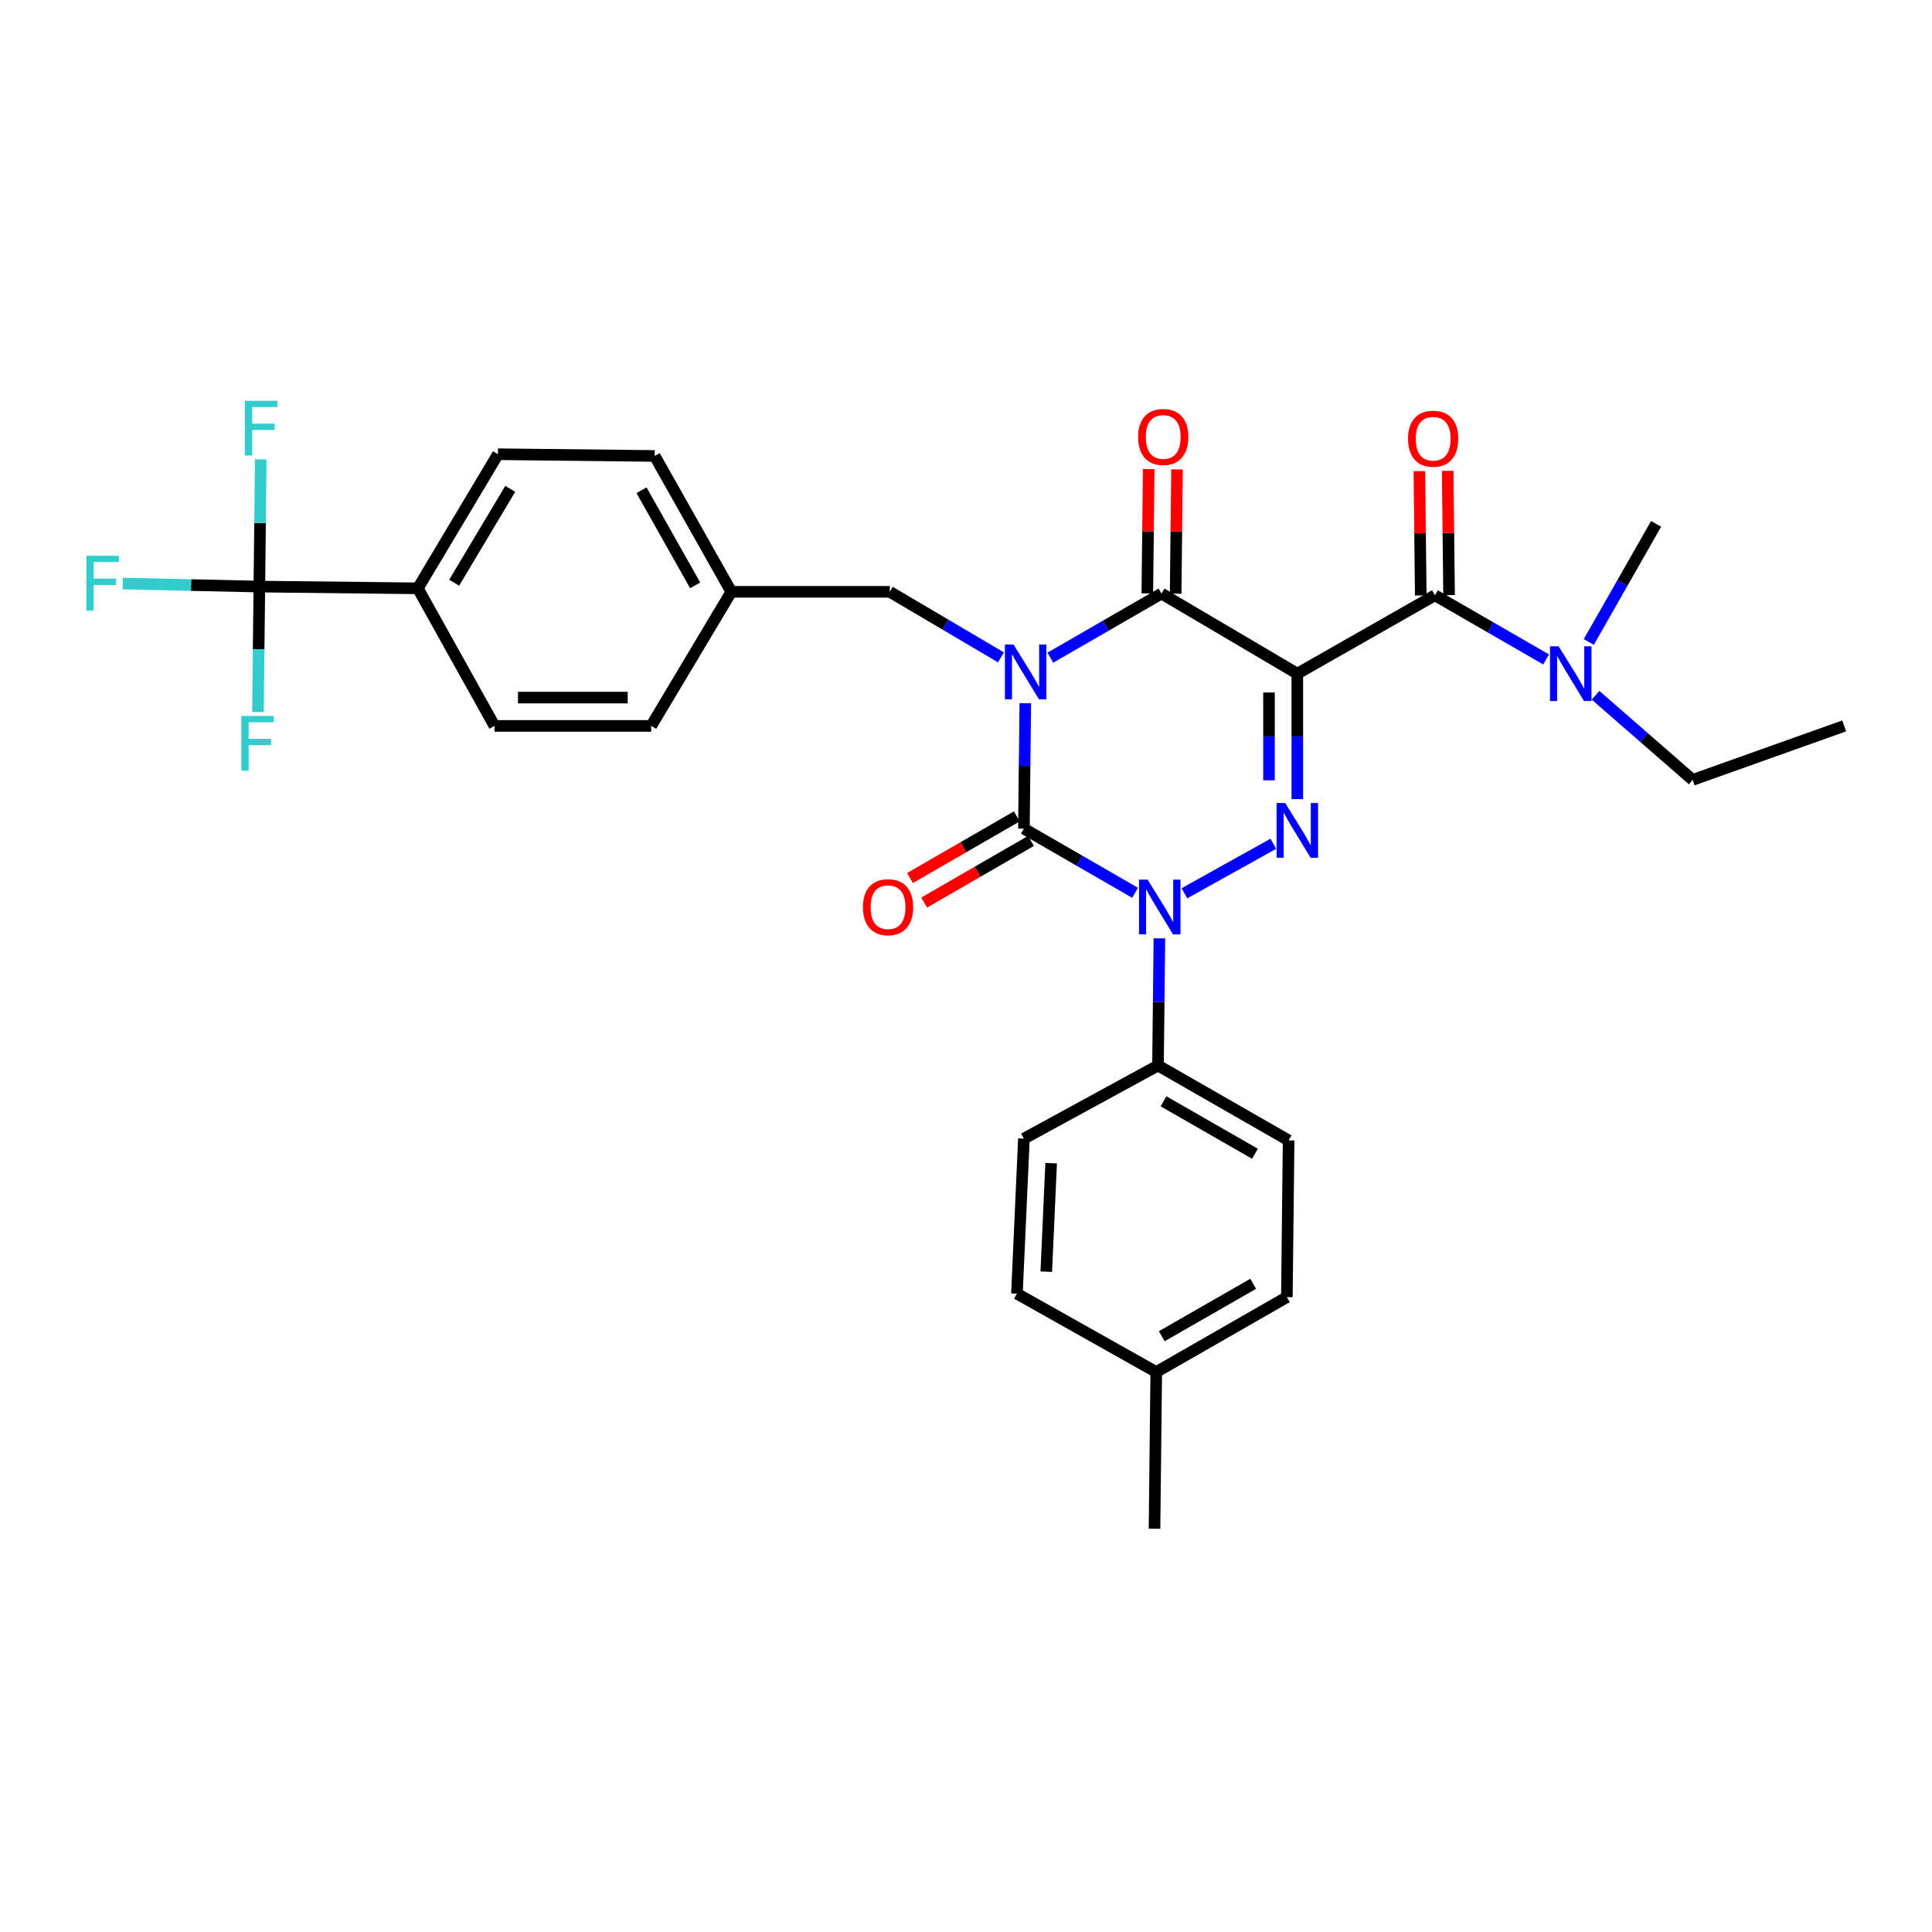 <?xml version='1.0' encoding='iso-8859-1'?>
<svg version='1.1' baseProfile='full'
              xmlns='http://www.w3.org/2000/svg'
                      xmlns:rdkit='http://www.rdkit.org/xml'
                      xmlns:xlink='http://www.w3.org/1999/xlink'
                  xml:space='preserve'
width='1000px' height='1000px' viewBox='0 0 1000 1000'>
<!-- END OF HEADER -->
<rect style='opacity:1.0;fill:#FFFFFF;stroke:none' width='1000' height='1000' x='0' y='0'> </rect>
<path class='bond-0' d='M 530.693,363.969 L 530.331,396.441' style='fill:none;fill-rule:evenodd;stroke:#0000FF;stroke-width:6px;stroke-linecap:butt;stroke-linejoin:miter;stroke-opacity:1' />
<path class='bond-0' d='M 530.331,396.441 L 529.97,428.912' style='fill:none;fill-rule:evenodd;stroke:#000000;stroke-width:6px;stroke-linecap:butt;stroke-linejoin:miter;stroke-opacity:1' />
<path class='bond-1' d='M 543.643,340.415 L 572.412,323.819' style='fill:none;fill-rule:evenodd;stroke:#0000FF;stroke-width:6px;stroke-linecap:butt;stroke-linejoin:miter;stroke-opacity:1' />
<path class='bond-1' d='M 572.412,323.819 L 601.181,307.223' style='fill:none;fill-rule:evenodd;stroke:#000000;stroke-width:6px;stroke-linecap:butt;stroke-linejoin:miter;stroke-opacity:1' />
<path class='bond-2' d='M 518.093,340.245 L 489.325,323.282' style='fill:none;fill-rule:evenodd;stroke:#0000FF;stroke-width:6px;stroke-linecap:butt;stroke-linejoin:miter;stroke-opacity:1' />
<path class='bond-2' d='M 489.325,323.282 L 460.557,306.319' style='fill:none;fill-rule:evenodd;stroke:#000000;stroke-width:6px;stroke-linecap:butt;stroke-linejoin:miter;stroke-opacity:1' />
<path class='bond-3' d='M 529.97,428.912 L 558.739,445.511' style='fill:none;fill-rule:evenodd;stroke:#000000;stroke-width:6px;stroke-linecap:butt;stroke-linejoin:miter;stroke-opacity:1' />
<path class='bond-3' d='M 558.739,445.511 L 587.508,462.111' style='fill:none;fill-rule:evenodd;stroke:#0000FF;stroke-width:6px;stroke-linecap:butt;stroke-linejoin:miter;stroke-opacity:1' />
<path class='bond-4' d='M 526.307,422.563 L 498.664,438.511' style='fill:none;fill-rule:evenodd;stroke:#000000;stroke-width:6px;stroke-linecap:butt;stroke-linejoin:miter;stroke-opacity:1' />
<path class='bond-4' d='M 498.664,438.511 L 471.02,454.459' style='fill:none;fill-rule:evenodd;stroke:#FF0000;stroke-width:6px;stroke-linecap:butt;stroke-linejoin:miter;stroke-opacity:1' />
<path class='bond-4' d='M 533.632,435.261 L 505.989,451.209' style='fill:none;fill-rule:evenodd;stroke:#000000;stroke-width:6px;stroke-linecap:butt;stroke-linejoin:miter;stroke-opacity:1' />
<path class='bond-4' d='M 505.989,451.209 L 478.346,467.156' style='fill:none;fill-rule:evenodd;stroke:#FF0000;stroke-width:6px;stroke-linecap:butt;stroke-linejoin:miter;stroke-opacity:1' />
<path class='bond-5' d='M 600.1,485.689 L 599.741,518.597' style='fill:none;fill-rule:evenodd;stroke:#0000FF;stroke-width:6px;stroke-linecap:butt;stroke-linejoin:miter;stroke-opacity:1' />
<path class='bond-5' d='M 599.741,518.597 L 599.382,551.505' style='fill:none;fill-rule:evenodd;stroke:#000000;stroke-width:6px;stroke-linecap:butt;stroke-linejoin:miter;stroke-opacity:1' />
<path class='bond-6' d='M 613.055,462.361 L 659.077,436.729' style='fill:none;fill-rule:evenodd;stroke:#0000FF;stroke-width:6px;stroke-linecap:butt;stroke-linejoin:miter;stroke-opacity:1' />
<path class='bond-7' d='M 671.489,413.628 L 671.489,381.156' style='fill:none;fill-rule:evenodd;stroke:#0000FF;stroke-width:6px;stroke-linecap:butt;stroke-linejoin:miter;stroke-opacity:1' />
<path class='bond-7' d='M 671.489,381.156 L 671.489,348.685' style='fill:none;fill-rule:evenodd;stroke:#000000;stroke-width:6px;stroke-linecap:butt;stroke-linejoin:miter;stroke-opacity:1' />
<path class='bond-7' d='M 656.83,403.887 L 656.83,381.156' style='fill:none;fill-rule:evenodd;stroke:#0000FF;stroke-width:6px;stroke-linecap:butt;stroke-linejoin:miter;stroke-opacity:1' />
<path class='bond-7' d='M 656.83,381.156 L 656.83,358.426' style='fill:none;fill-rule:evenodd;stroke:#000000;stroke-width:6px;stroke-linecap:butt;stroke-linejoin:miter;stroke-opacity:1' />
<path class='bond-8' d='M 671.489,348.685 L 742.709,308.119' style='fill:none;fill-rule:evenodd;stroke:#000000;stroke-width:6px;stroke-linecap:butt;stroke-linejoin:miter;stroke-opacity:1' />
<path class='bond-9' d='M 671.489,348.685 L 601.181,307.223' style='fill:none;fill-rule:evenodd;stroke:#000000;stroke-width:6px;stroke-linecap:butt;stroke-linejoin:miter;stroke-opacity:1' />
<path class='bond-10' d='M 608.511,307.305 L 608.869,275.133' style='fill:none;fill-rule:evenodd;stroke:#000000;stroke-width:6px;stroke-linecap:butt;stroke-linejoin:miter;stroke-opacity:1' />
<path class='bond-10' d='M 608.869,275.133 L 609.228,242.962' style='fill:none;fill-rule:evenodd;stroke:#FF0000;stroke-width:6px;stroke-linecap:butt;stroke-linejoin:miter;stroke-opacity:1' />
<path class='bond-10' d='M 593.852,307.142 L 594.211,274.97' style='fill:none;fill-rule:evenodd;stroke:#000000;stroke-width:6px;stroke-linecap:butt;stroke-linejoin:miter;stroke-opacity:1' />
<path class='bond-10' d='M 594.211,274.97 L 594.569,242.799' style='fill:none;fill-rule:evenodd;stroke:#FF0000;stroke-width:6px;stroke-linecap:butt;stroke-linejoin:miter;stroke-opacity:1' />
<path class='bond-11' d='M 954.545,375.731 L 876.118,403.674' style='fill:none;fill-rule:evenodd;stroke:#000000;stroke-width:6px;stroke-linecap:butt;stroke-linejoin:miter;stroke-opacity:1' />
<path class='bond-12' d='M 750.039,308.037 L 749.68,275.87' style='fill:none;fill-rule:evenodd;stroke:#000000;stroke-width:6px;stroke-linecap:butt;stroke-linejoin:miter;stroke-opacity:1' />
<path class='bond-12' d='M 749.68,275.87 L 749.322,243.702' style='fill:none;fill-rule:evenodd;stroke:#FF0000;stroke-width:6px;stroke-linecap:butt;stroke-linejoin:miter;stroke-opacity:1' />
<path class='bond-12' d='M 735.38,308.201 L 735.022,276.033' style='fill:none;fill-rule:evenodd;stroke:#000000;stroke-width:6px;stroke-linecap:butt;stroke-linejoin:miter;stroke-opacity:1' />
<path class='bond-12' d='M 735.022,276.033 L 734.663,243.866' style='fill:none;fill-rule:evenodd;stroke:#FF0000;stroke-width:6px;stroke-linecap:butt;stroke-linejoin:miter;stroke-opacity:1' />
<path class='bond-13' d='M 742.709,308.119 L 771.479,324.718' style='fill:none;fill-rule:evenodd;stroke:#000000;stroke-width:6px;stroke-linecap:butt;stroke-linejoin:miter;stroke-opacity:1' />
<path class='bond-13' d='M 771.479,324.718 L 800.248,341.317' style='fill:none;fill-rule:evenodd;stroke:#0000FF;stroke-width:6px;stroke-linecap:butt;stroke-linejoin:miter;stroke-opacity:1' />
<path class='bond-14' d='M 825.85,359.868 L 850.984,381.771' style='fill:none;fill-rule:evenodd;stroke:#0000FF;stroke-width:6px;stroke-linecap:butt;stroke-linejoin:miter;stroke-opacity:1' />
<path class='bond-14' d='M 850.984,381.771 L 876.118,403.674' style='fill:none;fill-rule:evenodd;stroke:#000000;stroke-width:6px;stroke-linecap:butt;stroke-linejoin:miter;stroke-opacity:1' />
<path class='bond-15' d='M 822.357,332.294 L 839.774,301.728' style='fill:none;fill-rule:evenodd;stroke:#0000FF;stroke-width:6px;stroke-linecap:butt;stroke-linejoin:miter;stroke-opacity:1' />
<path class='bond-15' d='M 839.774,301.728 L 857.191,271.161' style='fill:none;fill-rule:evenodd;stroke:#000000;stroke-width:6px;stroke-linecap:butt;stroke-linejoin:miter;stroke-opacity:1' />
<path class='bond-16' d='M 134.24,303.615 L 216.267,304.519' style='fill:none;fill-rule:evenodd;stroke:#000000;stroke-width:6px;stroke-linecap:butt;stroke-linejoin:miter;stroke-opacity:1' />
<path class='bond-17' d='M 134.24,303.615 L 98.899,302.828' style='fill:none;fill-rule:evenodd;stroke:#000000;stroke-width:6px;stroke-linecap:butt;stroke-linejoin:miter;stroke-opacity:1' />
<path class='bond-17' d='M 98.899,302.828 L 63.557,302.04' style='fill:none;fill-rule:evenodd;stroke:#33CCCC;stroke-width:6px;stroke-linecap:butt;stroke-linejoin:miter;stroke-opacity:1' />
<path class='bond-18' d='M 134.24,303.615 L 133.878,336.087' style='fill:none;fill-rule:evenodd;stroke:#000000;stroke-width:6px;stroke-linecap:butt;stroke-linejoin:miter;stroke-opacity:1' />
<path class='bond-18' d='M 133.878,336.087 L 133.516,368.558' style='fill:none;fill-rule:evenodd;stroke:#33CCCC;stroke-width:6px;stroke-linecap:butt;stroke-linejoin:miter;stroke-opacity:1' />
<path class='bond-19' d='M 134.24,303.615 L 134.603,270.707' style='fill:none;fill-rule:evenodd;stroke:#000000;stroke-width:6px;stroke-linecap:butt;stroke-linejoin:miter;stroke-opacity:1' />
<path class='bond-19' d='M 134.603,270.707 L 134.965,237.799' style='fill:none;fill-rule:evenodd;stroke:#33CCCC;stroke-width:6px;stroke-linecap:butt;stroke-linejoin:miter;stroke-opacity:1' />
<path class='bond-20' d='M 460.557,306.319 L 378.53,306.319' style='fill:none;fill-rule:evenodd;stroke:#000000;stroke-width:6px;stroke-linecap:butt;stroke-linejoin:miter;stroke-opacity:1' />
<path class='bond-21' d='M 216.267,304.519 L 257.737,235.107' style='fill:none;fill-rule:evenodd;stroke:#000000;stroke-width:6px;stroke-linecap:butt;stroke-linejoin:miter;stroke-opacity:1' />
<path class='bond-21' d='M 235.072,301.626 L 264.101,253.038' style='fill:none;fill-rule:evenodd;stroke:#000000;stroke-width:6px;stroke-linecap:butt;stroke-linejoin:miter;stroke-opacity:1' />
<path class='bond-22' d='M 216.267,304.519 L 255.937,375.731' style='fill:none;fill-rule:evenodd;stroke:#000000;stroke-width:6px;stroke-linecap:butt;stroke-linejoin:miter;stroke-opacity:1' />
<path class='bond-23' d='M 599.382,551.505 L 529.97,589.367' style='fill:none;fill-rule:evenodd;stroke:#000000;stroke-width:6px;stroke-linecap:butt;stroke-linejoin:miter;stroke-opacity:1' />
<path class='bond-24' d='M 599.382,551.505 L 666.986,590.271' style='fill:none;fill-rule:evenodd;stroke:#000000;stroke-width:6px;stroke-linecap:butt;stroke-linejoin:miter;stroke-opacity:1' />
<path class='bond-24' d='M 602.23,570.037 L 649.553,597.173' style='fill:none;fill-rule:evenodd;stroke:#000000;stroke-width:6px;stroke-linecap:butt;stroke-linejoin:miter;stroke-opacity:1' />
<path class='bond-25' d='M 598.478,710.16 L 666.082,671.394' style='fill:none;fill-rule:evenodd;stroke:#000000;stroke-width:6px;stroke-linecap:butt;stroke-linejoin:miter;stroke-opacity:1' />
<path class='bond-25' d='M 601.326,691.629 L 648.649,664.492' style='fill:none;fill-rule:evenodd;stroke:#000000;stroke-width:6px;stroke-linecap:butt;stroke-linejoin:miter;stroke-opacity:1' />
<path class='bond-26' d='M 598.478,710.16 L 597.574,791.284' style='fill:none;fill-rule:evenodd;stroke:#000000;stroke-width:6px;stroke-linecap:butt;stroke-linejoin:miter;stroke-opacity:1' />
<path class='bond-27' d='M 598.478,710.16 L 526.362,669.595' style='fill:none;fill-rule:evenodd;stroke:#000000;stroke-width:6px;stroke-linecap:butt;stroke-linejoin:miter;stroke-opacity:1' />
<path class='bond-28' d='M 529.97,589.367 L 526.362,669.595' style='fill:none;fill-rule:evenodd;stroke:#000000;stroke-width:6px;stroke-linecap:butt;stroke-linejoin:miter;stroke-opacity:1' />
<path class='bond-28' d='M 544.073,602.06 L 541.547,658.219' style='fill:none;fill-rule:evenodd;stroke:#000000;stroke-width:6px;stroke-linecap:butt;stroke-linejoin:miter;stroke-opacity:1' />
<path class='bond-29' d='M 666.986,590.271 L 666.082,671.394' style='fill:none;fill-rule:evenodd;stroke:#000000;stroke-width:6px;stroke-linecap:butt;stroke-linejoin:miter;stroke-opacity:1' />
<path class='bond-30' d='M 257.737,235.107 L 338.868,236.003' style='fill:none;fill-rule:evenodd;stroke:#000000;stroke-width:6px;stroke-linecap:butt;stroke-linejoin:miter;stroke-opacity:1' />
<path class='bond-31' d='M 255.937,375.731 L 337.06,375.731' style='fill:none;fill-rule:evenodd;stroke:#000000;stroke-width:6px;stroke-linecap:butt;stroke-linejoin:miter;stroke-opacity:1' />
<path class='bond-31' d='M 268.106,361.072 L 324.892,361.072' style='fill:none;fill-rule:evenodd;stroke:#000000;stroke-width:6px;stroke-linecap:butt;stroke-linejoin:miter;stroke-opacity:1' />
<path class='bond-32' d='M 337.06,375.731 L 378.53,306.319' style='fill:none;fill-rule:evenodd;stroke:#000000;stroke-width:6px;stroke-linecap:butt;stroke-linejoin:miter;stroke-opacity:1' />
<path class='bond-33' d='M 338.868,236.003 L 378.53,306.319' style='fill:none;fill-rule:evenodd;stroke:#000000;stroke-width:6px;stroke-linecap:butt;stroke-linejoin:miter;stroke-opacity:1' />
<path class='bond-33' d='M 332.049,253.753 L 359.813,302.974' style='fill:none;fill-rule:evenodd;stroke:#000000;stroke-width:6px;stroke-linecap:butt;stroke-linejoin:miter;stroke-opacity:1' />
<path  class='atom-0' d='M 524.614 333.621
L 533.894 348.621
Q 534.814 350.101, 536.294 352.781
Q 537.774 355.461, 537.854 355.621
L 537.854 333.621
L 541.614 333.621
L 541.614 361.941
L 537.734 361.941
L 527.774 345.541
Q 526.614 343.621, 525.374 341.421
Q 524.174 339.221, 523.814 338.541
L 523.814 361.941
L 520.134 361.941
L 520.134 333.621
L 524.614 333.621
' fill='#0000FF'/>
<path  class='atom-2' d='M 594.017 455.318
L 603.297 470.318
Q 604.217 471.798, 605.697 474.478
Q 607.177 477.158, 607.257 477.318
L 607.257 455.318
L 611.017 455.318
L 611.017 483.638
L 607.137 483.638
L 597.177 467.238
Q 596.017 465.318, 594.777 463.118
Q 593.577 460.918, 593.217 460.238
L 593.217 483.638
L 589.537 483.638
L 589.537 455.318
L 594.017 455.318
' fill='#0000FF'/>
<path  class='atom-3' d='M 665.229 415.656
L 674.509 430.656
Q 675.429 432.136, 676.909 434.816
Q 678.389 437.496, 678.469 437.656
L 678.469 415.656
L 682.229 415.656
L 682.229 443.976
L 678.349 443.976
L 668.389 427.576
Q 667.229 425.656, 665.989 423.456
Q 664.789 421.256, 664.429 420.576
L 664.429 443.976
L 660.749 443.976
L 660.749 415.656
L 665.229 415.656
' fill='#0000FF'/>
<path  class='atom-7' d='M 589.085 226.172
Q 589.085 219.372, 592.445 215.572
Q 595.805 211.772, 602.085 211.772
Q 608.365 211.772, 611.725 215.572
Q 615.085 219.372, 615.085 226.172
Q 615.085 233.052, 611.685 236.972
Q 608.285 240.852, 602.085 240.852
Q 595.845 240.852, 592.445 236.972
Q 589.085 233.092, 589.085 226.172
M 602.085 237.652
Q 606.405 237.652, 608.725 234.772
Q 611.085 231.852, 611.085 226.172
Q 611.085 220.612, 608.725 217.812
Q 606.405 214.972, 602.085 214.972
Q 597.765 214.972, 595.405 217.772
Q 593.085 220.572, 593.085 226.172
Q 593.085 231.892, 595.405 234.772
Q 597.765 237.652, 602.085 237.652
' fill='#FF0000'/>
<path  class='atom-8' d='M 446.653 469.558
Q 446.653 462.758, 450.013 458.958
Q 453.373 455.158, 459.653 455.158
Q 465.933 455.158, 469.293 458.958
Q 472.653 462.758, 472.653 469.558
Q 472.653 476.438, 469.253 480.358
Q 465.853 484.238, 459.653 484.238
Q 453.413 484.238, 450.013 480.358
Q 446.653 476.478, 446.653 469.558
M 459.653 481.038
Q 463.973 481.038, 466.293 478.158
Q 468.653 475.238, 468.653 469.558
Q 468.653 463.998, 466.293 461.198
Q 463.973 458.358, 459.653 458.358
Q 455.333 458.358, 452.973 461.158
Q 450.653 463.958, 450.653 469.558
Q 450.653 475.278, 452.973 478.158
Q 455.333 481.038, 459.653 481.038
' fill='#FF0000'/>
<path  class='atom-10' d='M 728.805 227.076
Q 728.805 220.276, 732.165 216.476
Q 735.525 212.676, 741.805 212.676
Q 748.085 212.676, 751.445 216.476
Q 754.805 220.276, 754.805 227.076
Q 754.805 233.956, 751.405 237.876
Q 748.005 241.756, 741.805 241.756
Q 735.565 241.756, 732.165 237.876
Q 728.805 233.996, 728.805 227.076
M 741.805 238.556
Q 746.125 238.556, 748.445 235.676
Q 750.805 232.756, 750.805 227.076
Q 750.805 221.516, 748.445 218.716
Q 746.125 215.876, 741.805 215.876
Q 737.485 215.876, 735.125 218.676
Q 732.805 221.476, 732.805 227.076
Q 732.805 232.796, 735.125 235.676
Q 737.485 238.556, 741.805 238.556
' fill='#FF0000'/>
<path  class='atom-11' d='M 806.757 334.525
L 816.037 349.525
Q 816.957 351.005, 818.437 353.685
Q 819.917 356.365, 819.997 356.525
L 819.997 334.525
L 823.757 334.525
L 823.757 362.845
L 819.877 362.845
L 809.917 346.445
Q 808.757 344.525, 807.517 342.325
Q 806.317 340.125, 805.957 339.445
L 805.957 362.845
L 802.277 362.845
L 802.277 334.525
L 806.757 334.525
' fill='#0000FF'/>
<path  class='atom-24' d='M 44.689 287.647
L 61.529 287.647
L 61.529 290.887
L 48.489 290.887
L 48.489 299.487
L 60.089 299.487
L 60.089 302.767
L 48.489 302.767
L 48.489 315.967
L 44.689 315.967
L 44.689 287.647
' fill='#33CCCC'/>
<path  class='atom-25' d='M 124.916 370.587
L 141.756 370.587
L 141.756 373.827
L 128.716 373.827
L 128.716 382.427
L 140.316 382.427
L 140.316 385.707
L 128.716 385.707
L 128.716 398.907
L 124.916 398.907
L 124.916 370.587
' fill='#33CCCC'/>
<path  class='atom-26' d='M 126.724 207.428
L 143.564 207.428
L 143.564 210.668
L 130.524 210.668
L 130.524 219.268
L 142.124 219.268
L 142.124 222.548
L 130.524 222.548
L 130.524 235.748
L 126.724 235.748
L 126.724 207.428
' fill='#33CCCC'/>
</svg>
